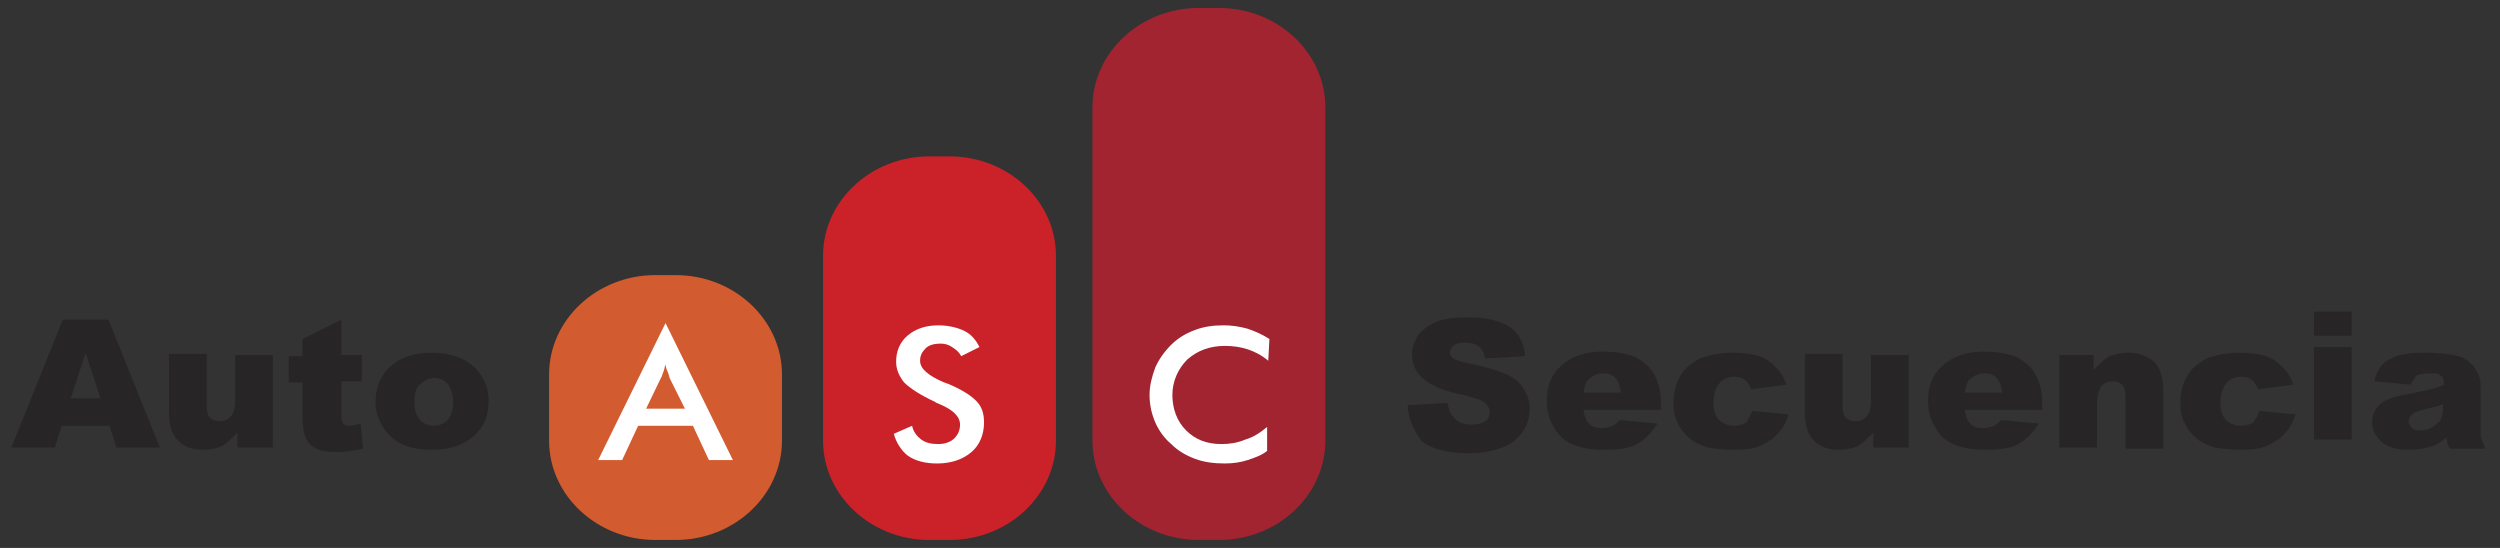 <svg xmlns="http://www.w3.org/2000/svg" xmlns:xlink="http://www.w3.org/1999/xlink" id="Camada_1" x="0px" y="0px" viewBox="0 0 219 48" style="enable-background:new 0 0 219 48;" xml:space="preserve"><rect x="0" y="0" width="219" height="48" fill="#333333" stroke="none"/><style type="text/css">	.st0{clip-path:url(#SVGID_1_);fill:#272525;}	.st1{fill:#272525;}	.st2{clip-path:url(#SVGID_2_);fill:#272525;}	.st3{clip-path:url(#SVGID_3_);fill:#272525;}	.st4{clip-path:url(#SVGID_3_);fill:#D25B30;}	.st5{clip-path:url(#SVGID_3_);fill:#CB2229;}	.st6{clip-path:url(#SVGID_3_);fill:#A22430;}	.st7{clip-path:url(#SVGID_3_);fill:#FFFFFF;}</style><g>	<defs>		<rect id="SVGID_7_" x="1" y="0.7" width="216.7" height="46.6"></rect>	</defs>	<clipPath id="SVGID_1_">		<use xlink:href="#SVGID_7_" style="overflow:visible;"></use>	</clipPath>	<path class="st0" d="M123.3,35.5l3.5-0.2c0.1,0.5,0.2,0.9,0.5,1.2c0.4,0.5,0.9,0.7,1.6,0.7c0.5,0,0.9-0.1,1.2-0.3  c0.3-0.2,0.4-0.5,0.4-0.8c0-0.3-0.1-0.5-0.4-0.8s-0.9-0.4-1.9-0.7c-1.6-0.3-2.8-0.8-3.5-1.4c-0.7-0.6-1-1.3-1-2.2  c0-0.6,0.2-1.1,0.5-1.6c0.4-0.5,0.9-0.9,1.6-1.2c0.7-0.3,1.7-0.4,2.9-0.4c1.5,0,2.7,0.3,3.5,0.8c0.8,0.5,1.3,1.4,1.4,2.6l-3.5,0.2  c-0.1-0.5-0.3-0.9-0.6-1.1c-0.3-0.2-0.7-0.3-1.2-0.3c-0.4,0-0.8,0.1-1,0.3c-0.2,0.2-0.3,0.4-0.3,0.6c0,0.2,0.1,0.3,0.3,0.5  c0.2,0.1,0.6,0.3,1.2,0.4c1.6,0.3,2.8,0.7,3.5,1c0.7,0.3,1.2,0.8,1.5,1.3c0.3,0.5,0.5,1,0.5,1.7c0,0.7-0.2,1.4-0.6,2  c-0.4,0.6-1,1.1-1.8,1.4c-0.8,0.3-1.7,0.5-2.9,0.5c-2,0-3.4-0.4-4.2-1.1C123.8,37.6,123.4,36.7,123.3,35.5"></path>	<path class="st0" d="M145.4,35.9h-6.7c0.1,0.5,0.2,0.9,0.4,1.1c0.3,0.4,0.7,0.5,1.3,0.5c0.3,0,0.6-0.1,0.9-0.2  c0.2-0.1,0.4-0.3,0.6-0.5l3.3,0.3c-0.5,0.8-1.1,1.4-1.8,1.8c-0.7,0.4-1.7,0.5-3,0.5c-1.1,0-2-0.2-2.7-0.5c-0.7-0.3-1.2-0.8-1.6-1.5  c-0.4-0.7-0.6-1.4-0.6-2.3c0-1.3,0.4-2.3,1.3-3.1c0.9-0.8,2.1-1.2,3.6-1.2c1.2,0,2.2,0.2,2.9,0.5c0.7,0.4,1.3,0.9,1.6,1.5  c0.4,0.7,0.6,1.5,0.6,2.6V35.9z M142,34.4c-0.1-0.6-0.2-1-0.5-1.3c-0.3-0.3-0.6-0.4-1.1-0.4c-0.5,0-0.9,0.2-1.3,0.6  c-0.2,0.2-0.3,0.6-0.4,1.1H142z"></path>	<path class="st0" d="M167.2,39.2h-3.1v-1.3c-0.5,0.5-0.9,0.9-1.4,1.2c-0.5,0.2-1,0.3-1.7,0.3c-0.9,0-1.6-0.3-2.1-0.8  c-0.5-0.5-0.8-1.3-0.8-2.4v-5.2h3.3v4.5c0,0.5,0.1,0.9,0.3,1.1c0.2,0.2,0.5,0.3,0.8,0.3c0.4,0,0.7-0.1,1-0.4  c0.3-0.3,0.4-0.8,0.4-1.5v-3.9h3.3V39.2z"></path>	<path class="st0" d="M178.8,35.9h-6.7c0.1,0.5,0.2,0.9,0.4,1.1c0.3,0.4,0.7,0.5,1.3,0.5c0.3,0,0.6-0.1,0.9-0.2  c0.2-0.1,0.4-0.3,0.6-0.5l3.3,0.3c-0.5,0.8-1.1,1.4-1.8,1.8c-0.7,0.4-1.7,0.5-3,0.5c-1.1,0-2-0.2-2.7-0.5c-0.7-0.3-1.2-0.8-1.6-1.5  c-0.4-0.7-0.6-1.4-0.6-2.3c0-1.3,0.4-2.3,1.3-3.1c0.9-0.8,2.1-1.2,3.6-1.2c1.2,0,2.2,0.2,2.9,0.5c0.7,0.4,1.3,0.9,1.6,1.5  c0.4,0.7,0.6,1.5,0.6,2.6V35.9z M175.4,34.4c-0.1-0.6-0.2-1-0.5-1.3c-0.3-0.3-0.6-0.4-1.1-0.4c-0.5,0-0.9,0.2-1.3,0.6  c-0.2,0.2-0.3,0.6-0.4,1.1H175.4z"></path>	<path class="st0" d="M180.3,31.1h3.1v1.3c0.5-0.5,0.9-0.9,1.4-1.2c0.5-0.2,1.1-0.3,1.7-0.3c0.9,0,1.6,0.3,2.2,0.8  c0.5,0.5,0.8,1.3,0.8,2.4v5.2h-3.3v-4.5c0-0.5-0.1-0.9-0.3-1.1c-0.2-0.2-0.5-0.3-0.8-0.3c-0.4,0-0.7,0.1-1,0.4  c-0.2,0.3-0.4,0.8-0.4,1.5v3.9h-3.3V31.1z"></path>	<path class="st0" d="M197.9,36l3.2,0.3c-0.2,0.6-0.5,1.2-0.9,1.6c-0.4,0.5-0.9,0.8-1.5,1.1c-0.6,0.3-1.4,0.4-2.4,0.4  c-0.9,0-1.7-0.1-2.3-0.2c-0.6-0.2-1.1-0.4-1.6-0.8c-0.4-0.4-0.8-0.8-1-1.3c-0.3-0.5-0.4-1.1-0.4-1.9c0-0.8,0.2-1.5,0.5-2.1  c0.2-0.4,0.5-0.8,0.9-1.1c0.4-0.3,0.8-0.6,1.2-0.7c0.6-0.2,1.5-0.4,2.5-0.4c1.4,0,2.5,0.2,3.2,0.7c0.7,0.5,1.3,1.2,1.6,2.1  l-3.1,0.4c-0.1-0.3-0.3-0.6-0.5-0.8c-0.3-0.2-0.6-0.3-1-0.3c-0.5,0-1,0.2-1.3,0.6c-0.3,0.4-0.5,0.9-0.5,1.7c0,0.7,0.2,1.2,0.5,1.5  c0.3,0.3,0.8,0.5,1.3,0.5c0.4,0,0.8-0.1,1.1-0.3C197.5,36.8,197.8,36.5,197.9,36"></path></g><path class="st1" d="M202.7,27.3h3.3v2.1h-3.3V27.3z M202.7,30.4h3.3v8.1h-3.3V30.4z"></path><g>	<defs>		<rect id="SVGID_9_" x="1" y="0.7" width="216.7" height="46.6"></rect>	</defs>	<clipPath id="SVGID_2_">		<use xlink:href="#SVGID_9_" style="overflow:visible;"></use>	</clipPath>	<path class="st2" d="M211.2,33.7l-3.2-0.3c0.1-0.5,0.3-0.9,0.5-1.2c0.2-0.3,0.5-0.6,1-0.8c0.3-0.2,0.7-0.3,1.3-0.4  c0.5-0.1,1.1-0.1,1.7-0.1c1,0,1.8,0.1,2.4,0.2c0.6,0.1,1.1,0.3,1.5,0.7c0.3,0.2,0.5,0.6,0.7,1s0.2,0.8,0.2,1.2v3.6  c0,0.4,0,0.7,0.1,0.9c0.1,0.2,0.2,0.5,0.3,0.8h-3.1c-0.1-0.2-0.2-0.4-0.2-0.5c0-0.1-0.1-0.3-0.1-0.5c-0.4,0.4-0.9,0.7-1.3,0.8  c-0.6,0.2-1.3,0.3-2,0.3c-1,0-1.8-0.2-2.4-0.7c-0.5-0.5-0.8-1-0.8-1.7c0-0.6,0.2-1.1,0.6-1.5c0.4-0.4,1.1-0.7,2.1-0.9  c1.2-0.2,2-0.4,2.4-0.5c0.4-0.1,0.8-0.2,1.2-0.4c0-0.4-0.1-0.7-0.3-0.8c-0.2-0.2-0.5-0.2-0.9-0.2c-0.5,0-1,0.1-1.2,0.2  C211.5,33.1,211.3,33.4,211.2,33.7 M214,35.4c-0.5,0.2-0.9,0.3-1.4,0.4c-0.7,0.2-1.1,0.3-1.3,0.5c-0.2,0.2-0.3,0.4-0.3,0.6  c0,0.2,0.1,0.4,0.3,0.6c0.2,0.2,0.5,0.2,0.8,0.2c0.4,0,0.7-0.1,1-0.3c0.3-0.2,0.5-0.4,0.7-0.6c0.1-0.2,0.2-0.6,0.2-0.9V35.4z"></path></g><path class="st1" d="M7.5,30.9l1.3,4H6.2L7.5,30.9z M5.5,28L1,39.2h3.8l0.6-1.9h4.2l0.6,1.9H14L9.5,28H5.5z"></path><g>	<defs>		<rect id="SVGID_11_" x="1" y="0.7" width="216.7" height="46.6"></rect>	</defs>	<clipPath id="SVGID_3_">		<use xlink:href="#SVGID_11_" style="overflow:visible;"></use>	</clipPath>	<path class="st3" d="M23.9,39.2h-3.1v-1.3c-0.5,0.5-0.9,0.9-1.4,1.2c-0.5,0.2-1,0.3-1.7,0.3c-0.9,0-1.6-0.3-2.1-0.8  c-0.5-0.5-0.8-1.3-0.8-2.4v-5.2h3.3v4.5c0,0.5,0.1,0.9,0.3,1.1c0.2,0.2,0.5,0.3,0.8,0.3c0.4,0,0.7-0.1,1-0.4  c0.3-0.3,0.4-0.8,0.4-1.5v-3.9h3.3V39.2z"></path>	<path class="st3" d="M29.9,28v3.1h1.8v2.3h-1.8v2.9c0,0.3,0,0.6,0.1,0.7c0.1,0.2,0.3,0.3,0.6,0.3c0.2,0,0.6-0.1,1-0.2l0.2,2.2  c-0.8,0.2-1.6,0.3-2.3,0.3c-0.8,0-1.4-0.1-1.8-0.3c-0.4-0.2-0.7-0.5-0.9-0.9c-0.2-0.4-0.3-1.1-0.3-2v-2.9h-1.2v-2.3h1.2v-1.5  L29.9,28z"></path>	<path class="st3" d="M32.9,35.2c0-1.2,0.4-2.3,1.3-3.1c0.9-0.8,2.1-1.2,3.6-1.2c1.7,0,3,0.5,3.9,1.4c0.7,0.8,1.1,1.7,1.1,2.8  c0,1.3-0.4,2.3-1.3,3.1c-0.9,0.8-2.1,1.2-3.7,1.2c-1.4,0-2.5-0.3-3.4-1C33.5,37.6,32.9,36.5,32.9,35.2 M36.3,35.2  c0,0.7,0.2,1.3,0.5,1.6c0.3,0.3,0.7,0.5,1.2,0.5c0.5,0,0.9-0.2,1.2-0.5c0.3-0.3,0.5-0.9,0.5-1.6c0-0.7-0.2-1.2-0.5-1.6  c-0.3-0.3-0.7-0.5-1.1-0.5c-0.5,0-0.9,0.2-1.2,0.5C36.4,33.9,36.3,34.5,36.3,35.2"></path>	<path class="st4" d="M68.5,38.6c0,4.8-4.2,8.7-9.3,8.7h-1.8c-5.1,0-9.3-3.9-9.3-8.7v-5.8c0-4.8,4.2-8.7,9.3-8.7h1.8  c5.1,0,9.3,3.9,9.3,8.7V38.6z"></path>	<path class="st5" d="M92.5,38.6c0,4.8-4.2,8.7-9.3,8.7h-1.8c-5.1,0-9.3-3.9-9.3-8.7V22.4c0-4.8,4.2-8.7,9.3-8.7h1.8  c5.1,0,9.3,3.9,9.3,8.7V38.6z"></path>	<path class="st6" d="M116.1,38.6c0,4.8-4.2,8.7-9.3,8.7H105c-5.1,0-9.3-3.9-9.3-8.7V9.4c0-4.8,4.2-8.7,9.3-8.7h1.8  c5.1,0,9.3,3.9,9.3,8.7V38.6z"></path>	<path class="st7" d="M56.6,35.8H60l-1.3-2.6c-0.1-0.2-0.1-0.4-0.2-0.6c-0.1-0.2-0.2-0.5-0.2-0.7c-0.1,0.3-0.1,0.5-0.2,0.7  C58,32.8,58,33,57.9,33.1L56.6,35.8z M62.1,40.3l-1.4-3h-4.8l-1.4,3h-2.1l5.9-12l5.9,12H62.1z"></path>	<path class="st7" d="M78.3,38l1.6-0.7c0.1,0.5,0.4,0.9,0.8,1.2c0.4,0.3,0.9,0.4,1.5,0.4c0.6,0,1.1-0.2,1.4-0.5  c0.3-0.3,0.5-0.7,0.5-1.2c0-0.7-0.6-1.3-1.8-1.8c-0.2-0.1-0.3-0.1-0.4-0.2c-1.3-0.6-2.2-1.2-2.7-1.7c-0.4-0.5-0.7-1.1-0.7-1.8  c0-0.9,0.3-1.7,1-2.3c0.7-0.6,1.6-0.9,2.7-0.9c0.9,0,1.7,0.2,2.3,0.5c0.6,0.3,1,0.8,1.3,1.4l-1.6,0.8c-0.2-0.4-0.5-0.6-0.8-0.8  c-0.3-0.2-0.6-0.3-1-0.3c-0.5,0-1,0.1-1.3,0.4c-0.3,0.3-0.5,0.6-0.5,1.1c0,0.7,0.7,1.3,2.1,1.9c0.1,0,0.2,0.1,0.3,0.1  c1.2,0.5,2,1,2.5,1.5c0.5,0.5,0.7,1.1,0.7,1.9c0,1.1-0.4,2-1.1,2.6c-0.7,0.6-1.7,1-3,1c-1,0-1.9-0.2-2.6-0.7  C79,39.5,78.5,38.8,78.3,38"></path>	<path class="st7" d="M111.1,31.6c-0.6-0.5-1.2-0.8-1.8-1c-0.6-0.2-1.3-0.3-2-0.3c-1.3,0-2.4,0.4-3.3,1.2c-0.8,0.8-1.3,1.9-1.3,3.1  c0,1.2,0.4,2.3,1.2,3.1c0.8,0.8,1.8,1.2,3.1,1.2c0.7,0,1.4-0.1,2.1-0.4c0.7-0.2,1.3-0.6,1.9-1.1v2.1c-0.5,0.4-1.1,0.6-1.7,0.8  c-0.6,0.2-1.3,0.3-2,0.3c-0.9,0-1.8-0.1-2.6-0.4c-0.8-0.3-1.5-0.7-2.1-1.3c-0.6-0.5-1.1-1.2-1.4-1.9c-0.3-0.7-0.5-1.5-0.5-2.4  c0-0.8,0.2-1.6,0.5-2.4c0.3-0.7,0.8-1.4,1.4-2c0.6-0.6,1.3-1,2.1-1.3c0.8-0.3,1.6-0.4,2.5-0.4c0.7,0,1.4,0.1,2.1,0.3  c0.6,0.2,1.3,0.5,1.9,0.9L111.1,31.6z"></path>	<path class="st3" d="M153.5,36l3.2,0.3c-0.2,0.6-0.5,1.2-0.9,1.6c-0.4,0.5-0.9,0.8-1.5,1.1c-0.6,0.3-1.4,0.4-2.4,0.4  c-0.9,0-1.7-0.1-2.3-0.2c-0.6-0.2-1.1-0.4-1.6-0.8c-0.4-0.4-0.8-0.8-1-1.3c-0.3-0.5-0.4-1.1-0.4-1.9c0-0.8,0.2-1.5,0.5-2.1  c0.2-0.4,0.5-0.8,0.9-1.1c0.4-0.3,0.8-0.6,1.2-0.7c0.6-0.2,1.5-0.4,2.5-0.4c1.4,0,2.5,0.2,3.2,0.7c0.7,0.5,1.3,1.2,1.6,2.1  l-3.1,0.4c-0.1-0.3-0.3-0.6-0.5-0.8c-0.3-0.2-0.6-0.3-1-0.3c-0.5,0-1,0.2-1.3,0.6c-0.3,0.4-0.5,0.9-0.5,1.7c0,0.7,0.2,1.2,0.5,1.5  c0.3,0.3,0.8,0.5,1.3,0.5c0.4,0,0.8-0.1,1.1-0.3C153.1,36.8,153.3,36.5,153.5,36"></path></g></svg>